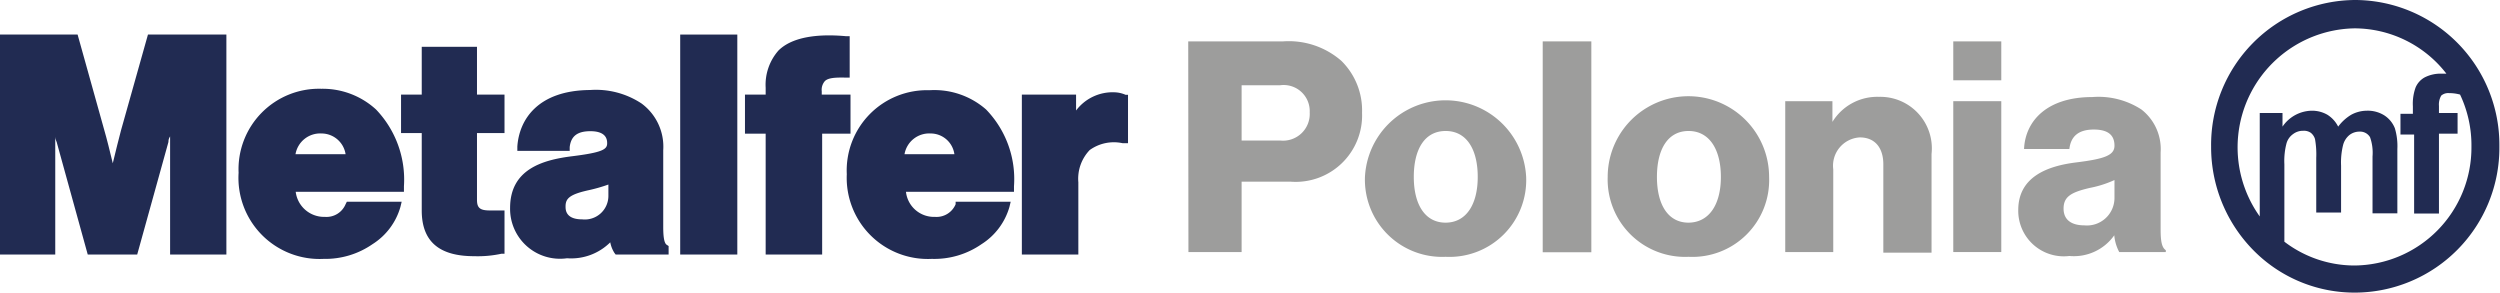 <svg id="Livello_1" data-name="Livello 1" xmlns="http://www.w3.org/2000/svg" viewBox="0 0 120.81 14.17"><defs><style>.cls-1{fill:#9d9d9c;}.cls-2{fill:none;}.cls-3{fill:#212b52;}</style></defs><path class="cls-1" d="M60,6.79V4.12h1.86a1.26,1.26,0,0,1,1.43,1.31,1.29,1.29,0,0,1-1.43,1.36Zm-2.57,5.39H60V8.78h2.38a3.21,3.21,0,0,0,3.44-3.33,3.36,3.36,0,0,0-1-2.51A3.87,3.87,0,0,0,62,2H57.42Z"/><path class="cls-1" d="M69.86,12.41a3.71,3.71,0,0,0,3.89-3.86,3.9,3.9,0,0,0-7.79,0A3.73,3.73,0,0,0,69.86,12.41Zm0-1.65c-1,0-1.54-.88-1.54-2.21s.52-2.22,1.54-2.22,1.55.9,1.55,2.22S70.86,10.76,69.85,10.76Z"/><rect class="cls-1" x="74.55" y="2" width="2.35" height="10.19"/><path class="cls-1" d="M81.6,12.41a3.71,3.71,0,0,0,3.89-3.86,3.9,3.9,0,0,0-7.8,0A3.74,3.74,0,0,0,81.6,12.41Zm0-1.65c-1,0-1.53-.88-1.53-2.21s.52-2.22,1.53-2.22,1.56.9,1.56,2.22S82.6,10.76,81.58,10.76Z"/><path class="cls-1" d="M86.27,12.18h2.32v-4a1.37,1.37,0,0,1,1.28-1.54c.76,0,1.14.53,1.14,1.3v4.27h2.33V7.44A2.49,2.49,0,0,0,90.8,4.68a2.54,2.54,0,0,0-2.25,1.21h0v-1H86.27Z"/><path class="cls-1" d="M94.39,3.88h2.32V2H94.39Zm0,8.3h2.32V4.89H94.39Z"/><path class="cls-1" d="M100.72,10.89c-.57,0-1-.23-1-.81s.37-.79,1.27-1a5.21,5.21,0,0,0,1.19-.38v.87A1.33,1.33,0,0,1,100.72,10.89ZM100,12.37a2.39,2.39,0,0,0,2.17-1h0a2.11,2.11,0,0,0,.24.81h2.25v-.09c-.2-.13-.25-.46-.25-1V7.37a2.42,2.42,0,0,0-.93-2.08,3.81,3.81,0,0,0-2.37-.6c-2.2,0-3.24,1.16-3.3,2.51H100c.07-.61.44-.94,1.18-.94s1,.31,1,.78-.49.64-1.86.81-2.79.69-2.79,2.3A2.2,2.2,0,0,0,100,12.37Z"/><path class="cls-2" d="M60,6.79V4.12h1.86a1.26,1.26,0,0,1,1.43,1.31,1.29,1.29,0,0,1-1.43,1.36Zm-2.57,5.39H60V8.78h2.38a3.21,3.21,0,0,0,3.44-3.33,3.36,3.36,0,0,0-1-2.51A3.87,3.87,0,0,0,62,2H57.42Z"/><path class="cls-2" d="M69.86,12.41a3.71,3.71,0,0,0,3.89-3.86,3.9,3.9,0,0,0-7.79,0A3.73,3.73,0,0,0,69.86,12.41Zm0-1.65c-1,0-1.54-.88-1.54-2.21s.52-2.22,1.54-2.22,1.55.9,1.55,2.22S70.86,10.76,69.85,10.76Z"/><path class="cls-2" d="M81.6,12.41a3.71,3.71,0,0,0,3.89-3.86,3.9,3.9,0,0,0-7.8,0A3.74,3.74,0,0,0,81.6,12.41Zm0-1.65c-1,0-1.53-.88-1.53-2.21s.52-2.22,1.53-2.22,1.56.9,1.56,2.22S82.59,10.76,81.58,10.76Z"/><path class="cls-2" d="M86.27,12.18h2.32v-4a1.37,1.37,0,0,1,1.28-1.54c.76,0,1.14.53,1.14,1.3v4.27h2.33V7.44A2.49,2.49,0,0,0,90.8,4.68a2.54,2.54,0,0,0-2.25,1.21h0v-1H86.27Z"/><path class="cls-2" d="M100.72,10.89c-.57,0-1-.23-1-.81s.37-.79,1.27-1a5.21,5.21,0,0,0,1.19-.38v.87A1.33,1.33,0,0,1,100.72,10.89ZM100,12.37a2.39,2.39,0,0,0,2.17-1h0a2.11,2.11,0,0,0,.24.81h2.25v-.09c-.2-.13-.26-.46-.26-1V7.37a2.41,2.41,0,0,0-.92-2.08,3.81,3.81,0,0,0-2.37-.6c-2.2,0-3.24,1.16-3.3,2.51H100c.07-.61.44-.94,1.18-.94s1,.31,1,.78-.49.64-1.86.81-2.79.69-2.79,2.3A2.2,2.2,0,0,0,100,12.37Z"/><path class="cls-3" d="M2.67,7V6.61c0,.11.05.2.07.26l1.5,5.43H6.63L8.14,6.86c0-.06,0-.15.08-.27,0,.15,0,.28,0,.36V12.3h2.72V1.67H7.15L5.85,6.29c-.1.37-.27,1.06-.4,1.6-.13-.54-.3-1.23-.41-1.6L3.75,1.67H0V12.3H2.67Z"/><path class="cls-3" d="M15.64,12.51A4,4,0,0,0,18,11.8,3.15,3.15,0,0,0,19.35,10l.06-.25H16.76l-.06.12a1,1,0,0,1-1,.61,1.38,1.38,0,0,1-1.41-1.21h5.23V9a4.9,4.9,0,0,0-1.35-3.71,3.82,3.82,0,0,0-2.64-1,3.89,3.89,0,0,0-4,4.06A3.92,3.92,0,0,0,15.64,12.51ZM14.28,7.45a1.21,1.21,0,0,1,1.26-1,1.18,1.18,0,0,1,1.16,1Z"/><path class="cls-3" d="M24.38,6.43V4.57H23.05V2.26H20.38V4.57h-1V6.43h1v3.74c0,1.49.83,2.21,2.53,2.21a5.39,5.39,0,0,0,1.33-.12l.14,0V10.17h-.71c-.47,0-.62-.12-.62-.51V6.43Z"/><path class="cls-3" d="M27.4,12.48a2.68,2.68,0,0,0,2.09-.77,1.46,1.46,0,0,0,.2.51l.06.08h2.56v-.41l-.09-.06c-.15-.09-.17-.52-.17-.88V7.26A2.59,2.59,0,0,0,31,5a4,4,0,0,0-2.49-.65C26,4.37,25.09,5.77,25,7.08v.21h2.53l0-.18c.06-.53.37-.77,1-.77.81,0,.81.45.81.59,0,.29-.24.44-1.69.62s-3,.64-3,2.5A2.41,2.41,0,0,0,27.4,12.48Zm2-3.57v.57a1.14,1.14,0,0,1-1.27,1.12c-.8,0-.8-.47-.8-.62,0-.37.16-.58,1.12-.79A7.62,7.62,0,0,0,29.42,8.91Z"/><rect class="cls-3" x="32.87" y="1.67" width="2.76" height="10.63"/><path class="cls-3" d="M37,12.3h2.73V6.46h1.37V4.57H39.71V4.41a.64.64,0,0,1,.15-.49c.16-.16.5-.18,1-.17h.2v-2l-.17,0c-.87-.08-2.45-.12-3.27.69A2.5,2.5,0,0,0,37,4.24v.33H36V6.46H37Z"/><path class="cls-3" d="M44.92,4.36a3.88,3.88,0,0,0-4,4.06,3.92,3.92,0,0,0,4.11,4.09,4,4,0,0,0,2.4-.71A3.16,3.16,0,0,0,48.78,10l.06-.25H46.18l0,.12a1,1,0,0,1-1,.61,1.36,1.36,0,0,1-1.4-1.21h5.22V9a4.83,4.83,0,0,0-1.35-3.71A3.79,3.79,0,0,0,44.92,4.36ZM43.71,7.45a1.21,1.21,0,0,1,1.26-1,1.16,1.16,0,0,1,1.15,1Z"/><path class="cls-3" d="M53.85,4.46A2.21,2.21,0,0,0,52,5.34V4.57H49.38V12.3h2.73V8.81a2,2,0,0,1,.55-1.56,2,2,0,0,1,1.59-.33h.26V4.58l-.12,0A1.43,1.43,0,0,0,53.85,4.46Z"/><path class="cls-3" d="M113.85,0a7,7,0,0,0-7,7.09,7.1,7.1,0,0,0,2.31,5.26v0h0a6.86,6.86,0,0,0,4.62,1.79,7,7,0,0,0,7-7.08A7,7,0,0,0,113.85,0Zm5.58,7.09a5.7,5.7,0,0,1-5.65,5.74,5.59,5.59,0,0,1-3.39-1.15V7.94a3.34,3.34,0,0,1,.1-1,.82.82,0,0,1,.32-.46.78.78,0,0,1,.49-.16.58.58,0,0,1,.37.1.61.61,0,0,1,.2.3,4.19,4.19,0,0,1,.06.91v2.64h1.2V8a3.46,3.46,0,0,1,.1-1,.92.92,0,0,1,.31-.48.79.79,0,0,1,.48-.16.56.56,0,0,1,.51.27,2.25,2.25,0,0,1,.12.93v2.75h1.2V7.2a3,3,0,0,0-.12-1,1.31,1.31,0,0,0-.52-.63,1.5,1.5,0,0,0-.84-.22,1.6,1.6,0,0,0-.74.19,2.15,2.15,0,0,0-.64.58,1.43,1.43,0,0,0-.53-.58,1.49,1.49,0,0,0-.75-.19,1.74,1.74,0,0,0-1.41.77V5.46h-1.1v5a5.75,5.75,0,0,1,4.58-9.09,5.63,5.63,0,0,1,4.44,2.19H118a1.7,1.7,0,0,0-.83.18,1,1,0,0,0-.44.49,2.33,2.33,0,0,0-.13.91v.36H116v1h.66v3.82h1.2V6.46h.9v-1h-.9V5.12a.86.86,0,0,1,.11-.5.51.51,0,0,1,.38-.12,2,2,0,0,1,.53.07A5.73,5.73,0,0,1,119.43,7.09Z"/></svg>